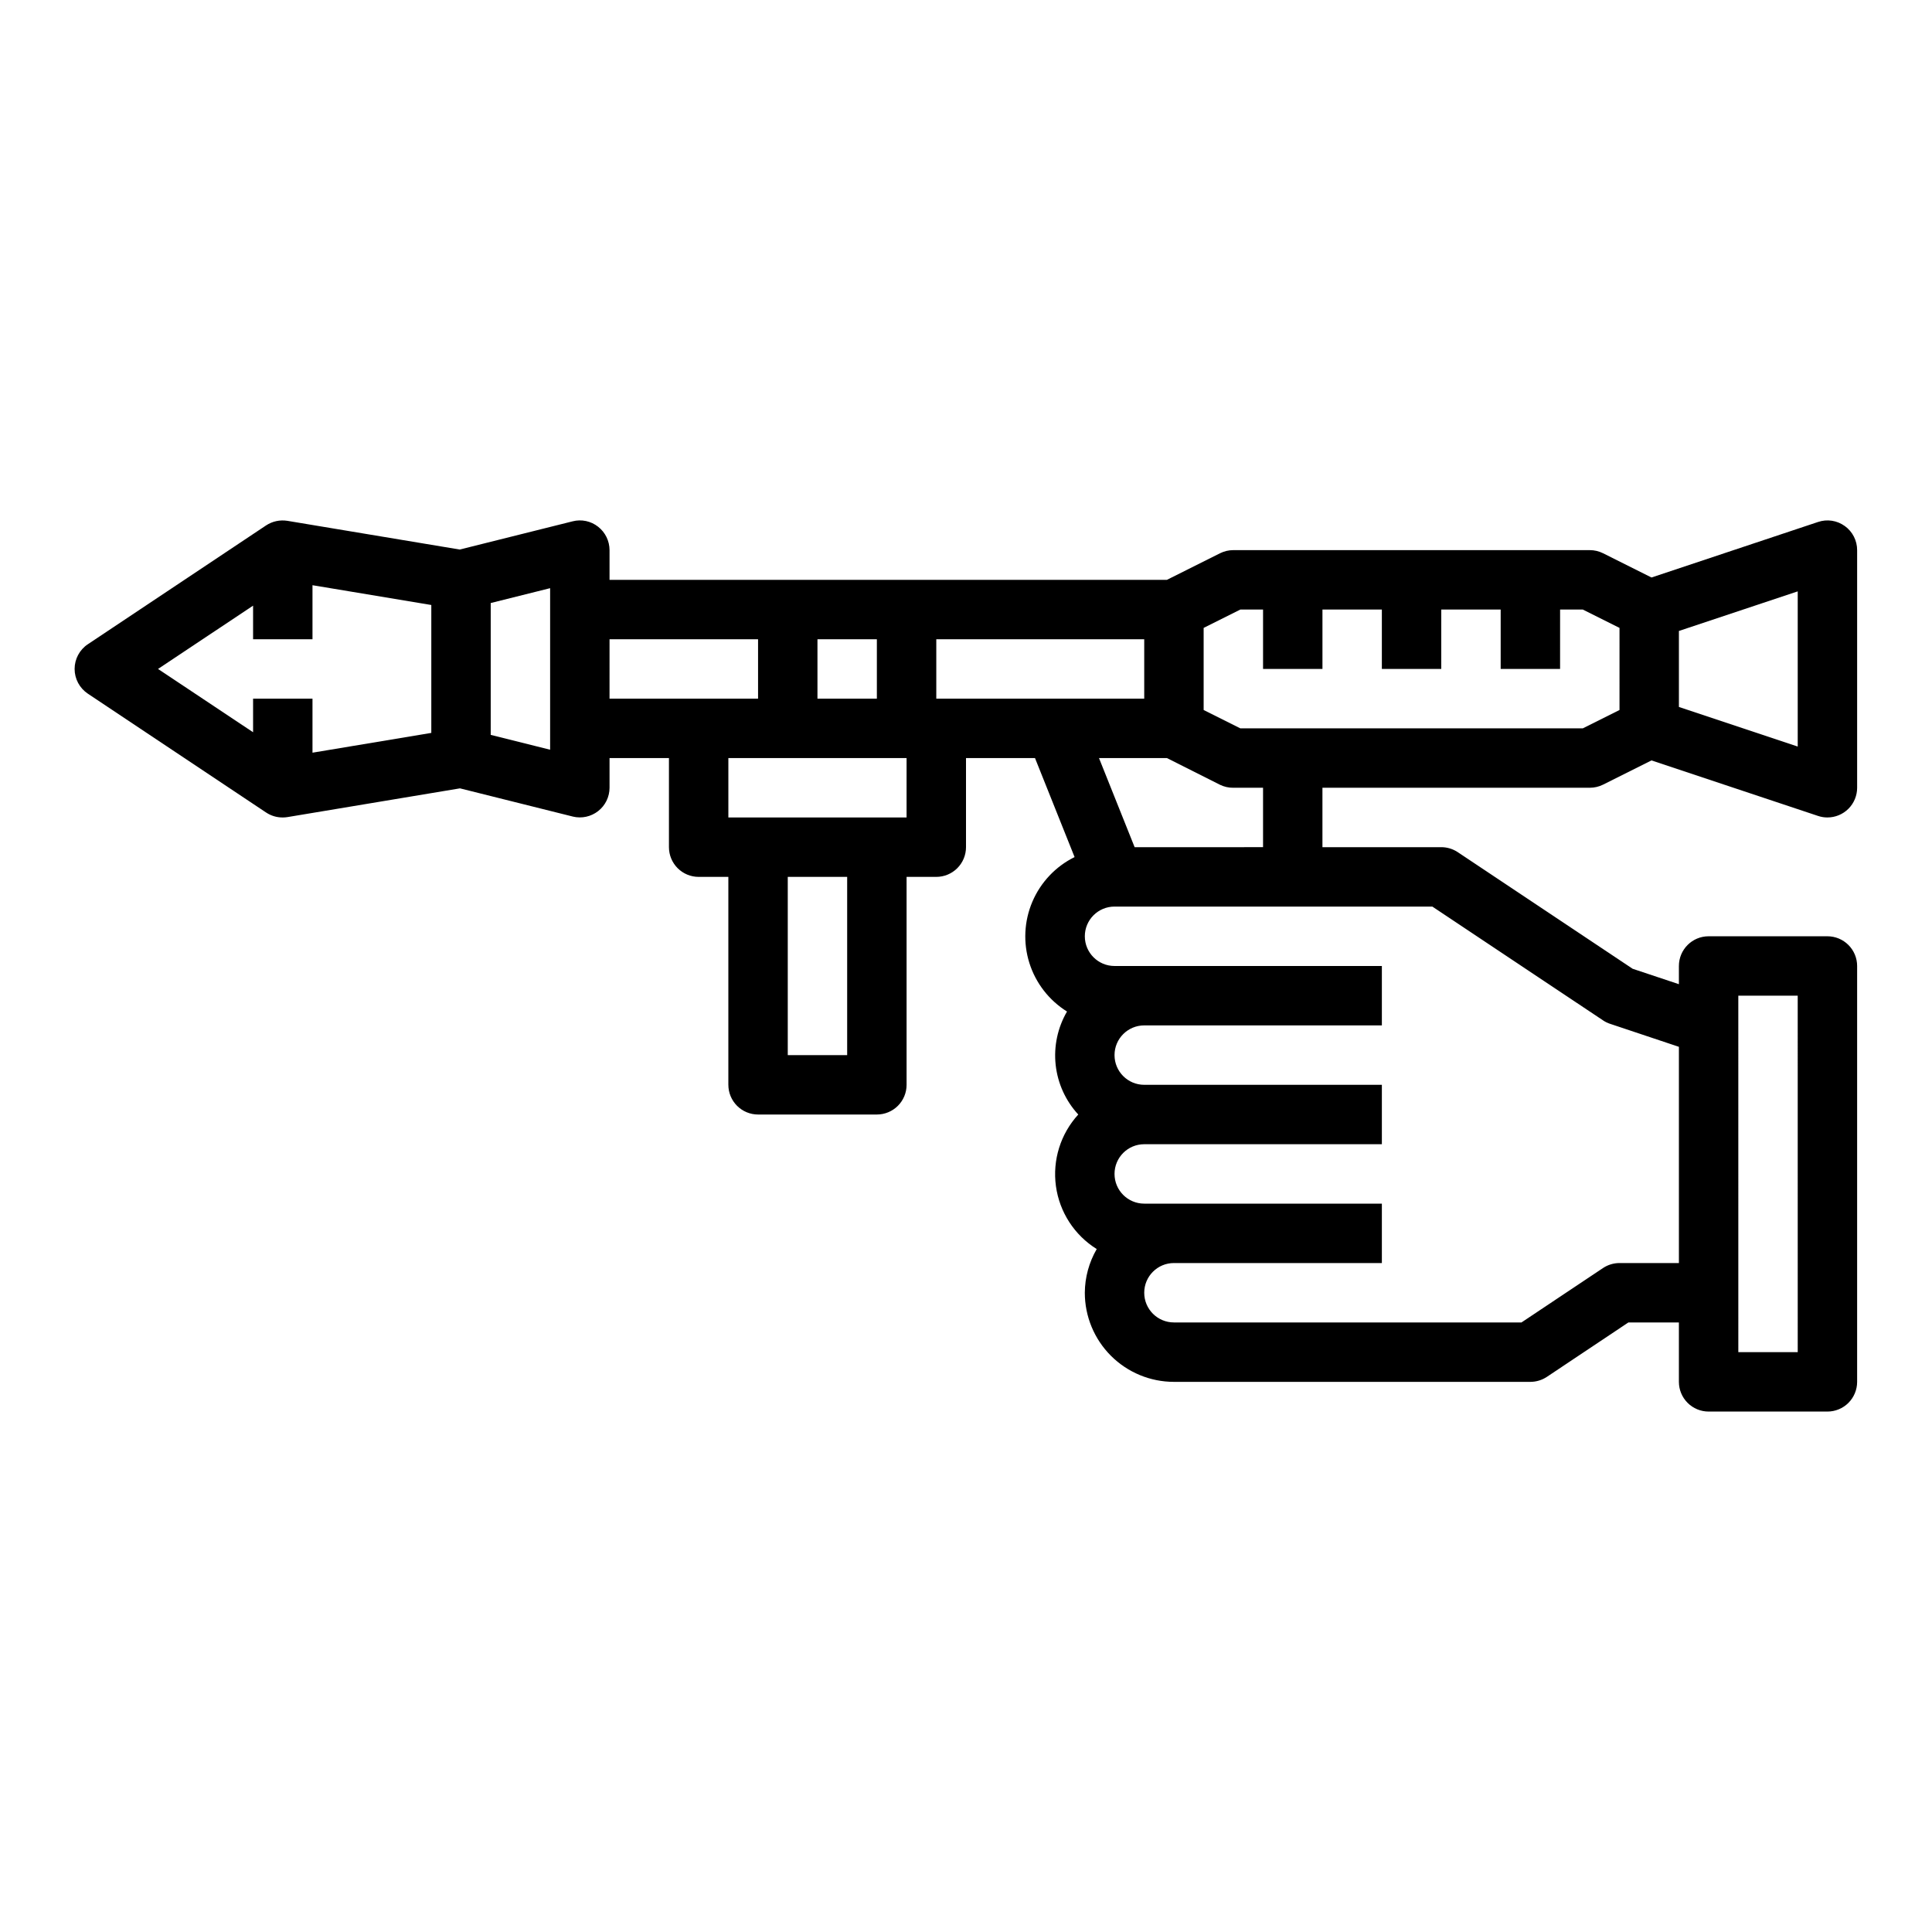 <?xml version="1.0" encoding="UTF-8"?>
<!-- Uploaded to: ICON Repo, www.iconrepo.com, Generator: ICON Repo Mixer Tools -->
<svg fill="#000000" width="800px" height="800px" version="1.1" viewBox="144 144 512 512" xmlns="http://www.w3.org/2000/svg">
 <path d="m632.88 283.4c-2.047-1.484-4.688-1.883-7.082-1.07l-44.137 14.711-12.832-6.422h-0.004c-1.09-0.547-2.297-0.828-3.516-0.828h-94.465c-1.223 0-2.426 0.281-3.519 0.828l-14.082 7.047h-147.71v-7.875c-0.004-2.422-1.121-4.711-3.031-6.203-1.906-1.504-4.402-2.035-6.754-1.43l-29.914 7.477-45.656-7.606c-1.977-0.32-4 0.113-5.668 1.215l-47.23 31.488h-0.004c-2.188 1.457-3.504 3.918-3.504 6.547 0 2.633 1.316 5.09 3.504 6.551l47.23 31.488h0.004c1.309 0.875 2.856 1.336 4.43 1.32 0.438 0 0.871-0.035 1.301-0.109l45.656-7.606 29.914 7.477v0.004c2.344 0.566 4.816 0.027 6.711-1.461 1.898-1.488 3.008-3.766 3.012-6.176v-7.871h15.742v23.617c0 2.086 0.832 4.09 2.305 5.566 1.477 1.477 3.481 2.305 5.566 2.305h7.871v55.105h0.004c0 2.086 0.828 4.09 2.305 5.566 1.477 1.473 3.477 2.305 5.566 2.305h31.488c2.086 0 4.09-0.832 5.566-2.305 1.477-1.477 2.305-3.481 2.305-5.566v-55.105h7.871c2.09 0 4.09-0.828 5.566-2.305 1.477-1.477 2.309-3.481 2.309-5.566v-23.617h18.285l10.492 26.238c-5.019 2.477-8.984 6.672-11.184 11.82-2.195 5.148-2.481 10.914-0.797 16.254 1.684 5.34 5.223 9.902 9.973 12.859-2.488 4.269-3.543 9.227-3.008 14.137 0.539 4.914 2.637 9.527 5.992 13.156-4.695 5.129-6.867 12.082-5.922 18.973 0.945 6.891 4.906 13.004 10.812 16.68-2.043 3.519-3.133 7.512-3.156 11.578 0 6.266 2.488 12.27 6.914 16.699 4.43 4.43 10.438 6.918 16.699 6.918h94.465c1.555-0.004 3.074-0.461 4.371-1.324l21.605-14.422h13.383v15.746c0 2.086 0.832 4.09 2.309 5.566 1.477 1.477 3.477 2.305 5.566 2.305h31.488c2.086 0 4.09-0.828 5.566-2.305 1.473-1.477 2.305-3.481 2.305-5.566v-110.21c0-2.09-0.832-4.09-2.305-5.566-1.477-1.477-3.481-2.309-5.566-2.309h-31.488c-4.348 0-7.875 3.527-7.875 7.875v4.824l-12.258-4.086-46.352-30.906h0.004c-1.297-0.859-2.816-1.32-4.371-1.32h-31.488v-15.746h70.852c1.219 0 2.426-0.281 3.516-0.824l12.832-6.422 44.137 14.711h0.004c0.801 0.27 1.641 0.41 2.488 0.406 2.086 0 4.09-0.828 5.566-2.305 1.473-1.477 2.305-3.477 2.305-5.566v-62.977c0-2.531-1.219-4.91-3.277-6.391zm-374.58 54.828-31.488 5.242v-14.32h-15.742v8.902l-25.191-16.773 25.191-16.773v8.902h15.742v-14.32l31.488 5.242zm31.488 4.457-15.742-3.938v-34.938l15.742-3.938zm70.848-29.277h15.742v15.742h-15.742zm-55.105 15.742 0.004-15.742h39.359v15.742zm62.977 94.465h-15.742v-47.23h15.742zm15.742-62.977h-47.227v-15.742h47.23zm220.42 47.23h15.742l0.004 94.469h-15.742zm-137.34-55.887c1.098 0.531 2.301 0.801 3.519 0.785h7.871v15.742l-34.031 0.004-9.445-23.617h18.004zm-75.203-22.832v-15.742h55.105v15.742zm131.46 55.105 45.25 30.164v0.004c0.582 0.391 1.215 0.695 1.883 0.91l18.207 6.086v57.301h-15.742c-1.555 0.004-3.074 0.461-4.371 1.324l-21.605 14.418h-92.105c-4.348 0-7.871-3.523-7.871-7.871s3.523-7.871 7.871-7.871h55.105v-15.742h-62.977c-4.348 0-7.871-3.527-7.871-7.875 0-4.348 3.523-7.871 7.871-7.871h62.977v-15.742h-62.977c-4.348 0-7.871-3.527-7.871-7.875 0-4.348 3.523-7.871 7.871-7.871h62.977v-15.742h-70.848c-4.348 0-7.871-3.527-7.871-7.875s3.523-7.871 7.871-7.871zm49.598-52.098-9.73 4.867h-90.75l-9.727-4.867v-21.758l9.727-4.863h6.016v15.742h15.742v-15.742h15.742v15.742h15.742l0.004-15.742h15.742v15.742h15.742l0.004-15.742h6.016l9.73 4.863zm47.23 9.684-31.488-10.492v-20.137l31.488-10.492z"/>
</svg>